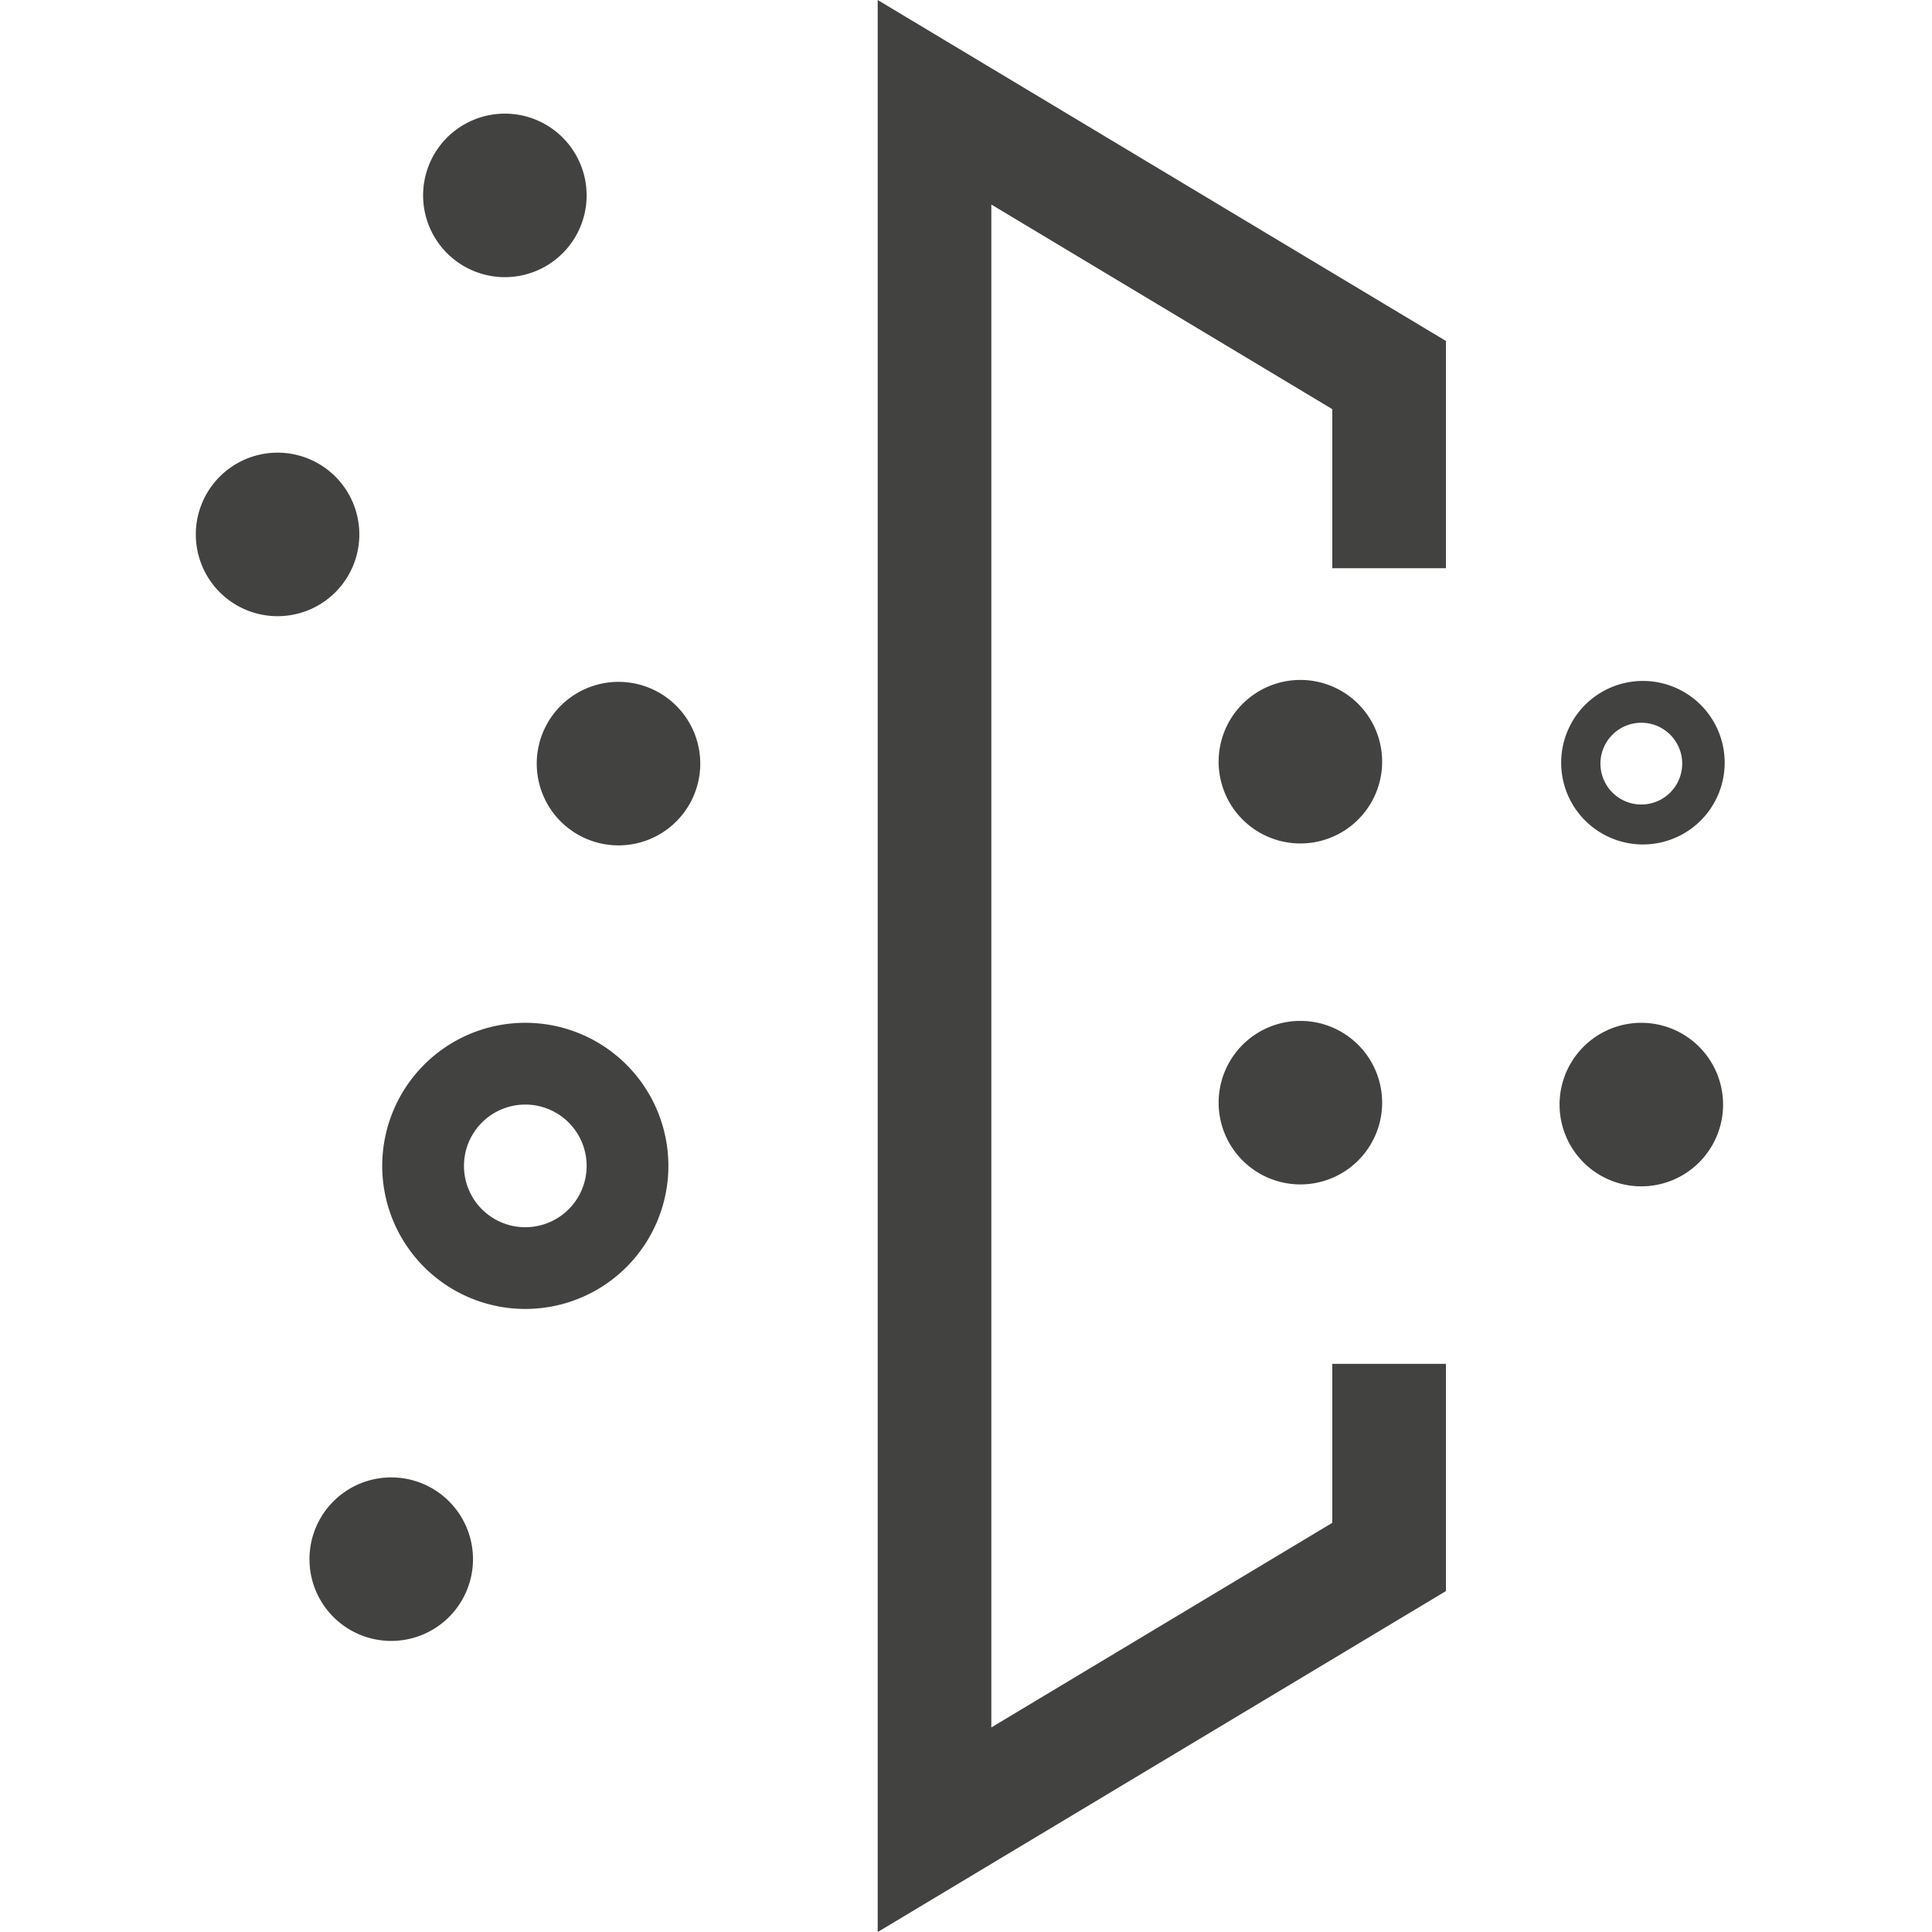 <svg xmlns="http://www.w3.org/2000/svg" xmlns:xlink="http://www.w3.org/1999/xlink" class="icon" viewBox="0 0 1024 1024" width="100" height="100"><path d="M224.256 103.564a43.334 43.334 0 1 1 86.668 0 43.334 43.334 0 0 1-86.668 0zM103.796 284.276a43.334 43.334 0 1 1 86.644 0 43.334 43.334 0 0 1-86.644 0z m180.689 120.46a43.334 43.334 0 1 1 86.668 0 43.334 43.334 0 0 1-86.668 0z m361.425 0a43.334 43.334 0 1 1 86.644 0 43.334 43.334 0 0 1-86.644 0z m0 180.713a43.334 43.334 0 1 1 86.644 0 43.334 43.334 0 0 1-86.644 0z m180.689 0a43.334 43.334 0 1 1 86.668 0 43.334 43.334 0 0 1-86.668 0z m21.667-218.228a43.334 43.334 0 1 1 43.334 75.031 43.334 43.334 0 0 1-43.334-75.031z m0 37.516a21.667 21.667 0 1 0 43.334 0 21.667 21.667 0 0 0-43.334 0zM164.026 826.391a43.334 43.334 0 1 1 86.668 0 43.334 43.334 0 0 1-86.668 0z m38.563-208.454a75.823 75.823 0 1 1 151.668 0 75.823 75.823 0 0 1-151.668 0z m92.09 28.16a32.489 32.489 0 1 0-32.512-56.297 32.489 32.489 0 0 0 32.512 56.297zM465.199 1024V0L766.371 180.713v120.46h-60.23V216.855l-180.713-108.451v807.168l180.713-108.428V722.851h60.23v120.46L465.222 1024z" fill="#424241"></path></svg>